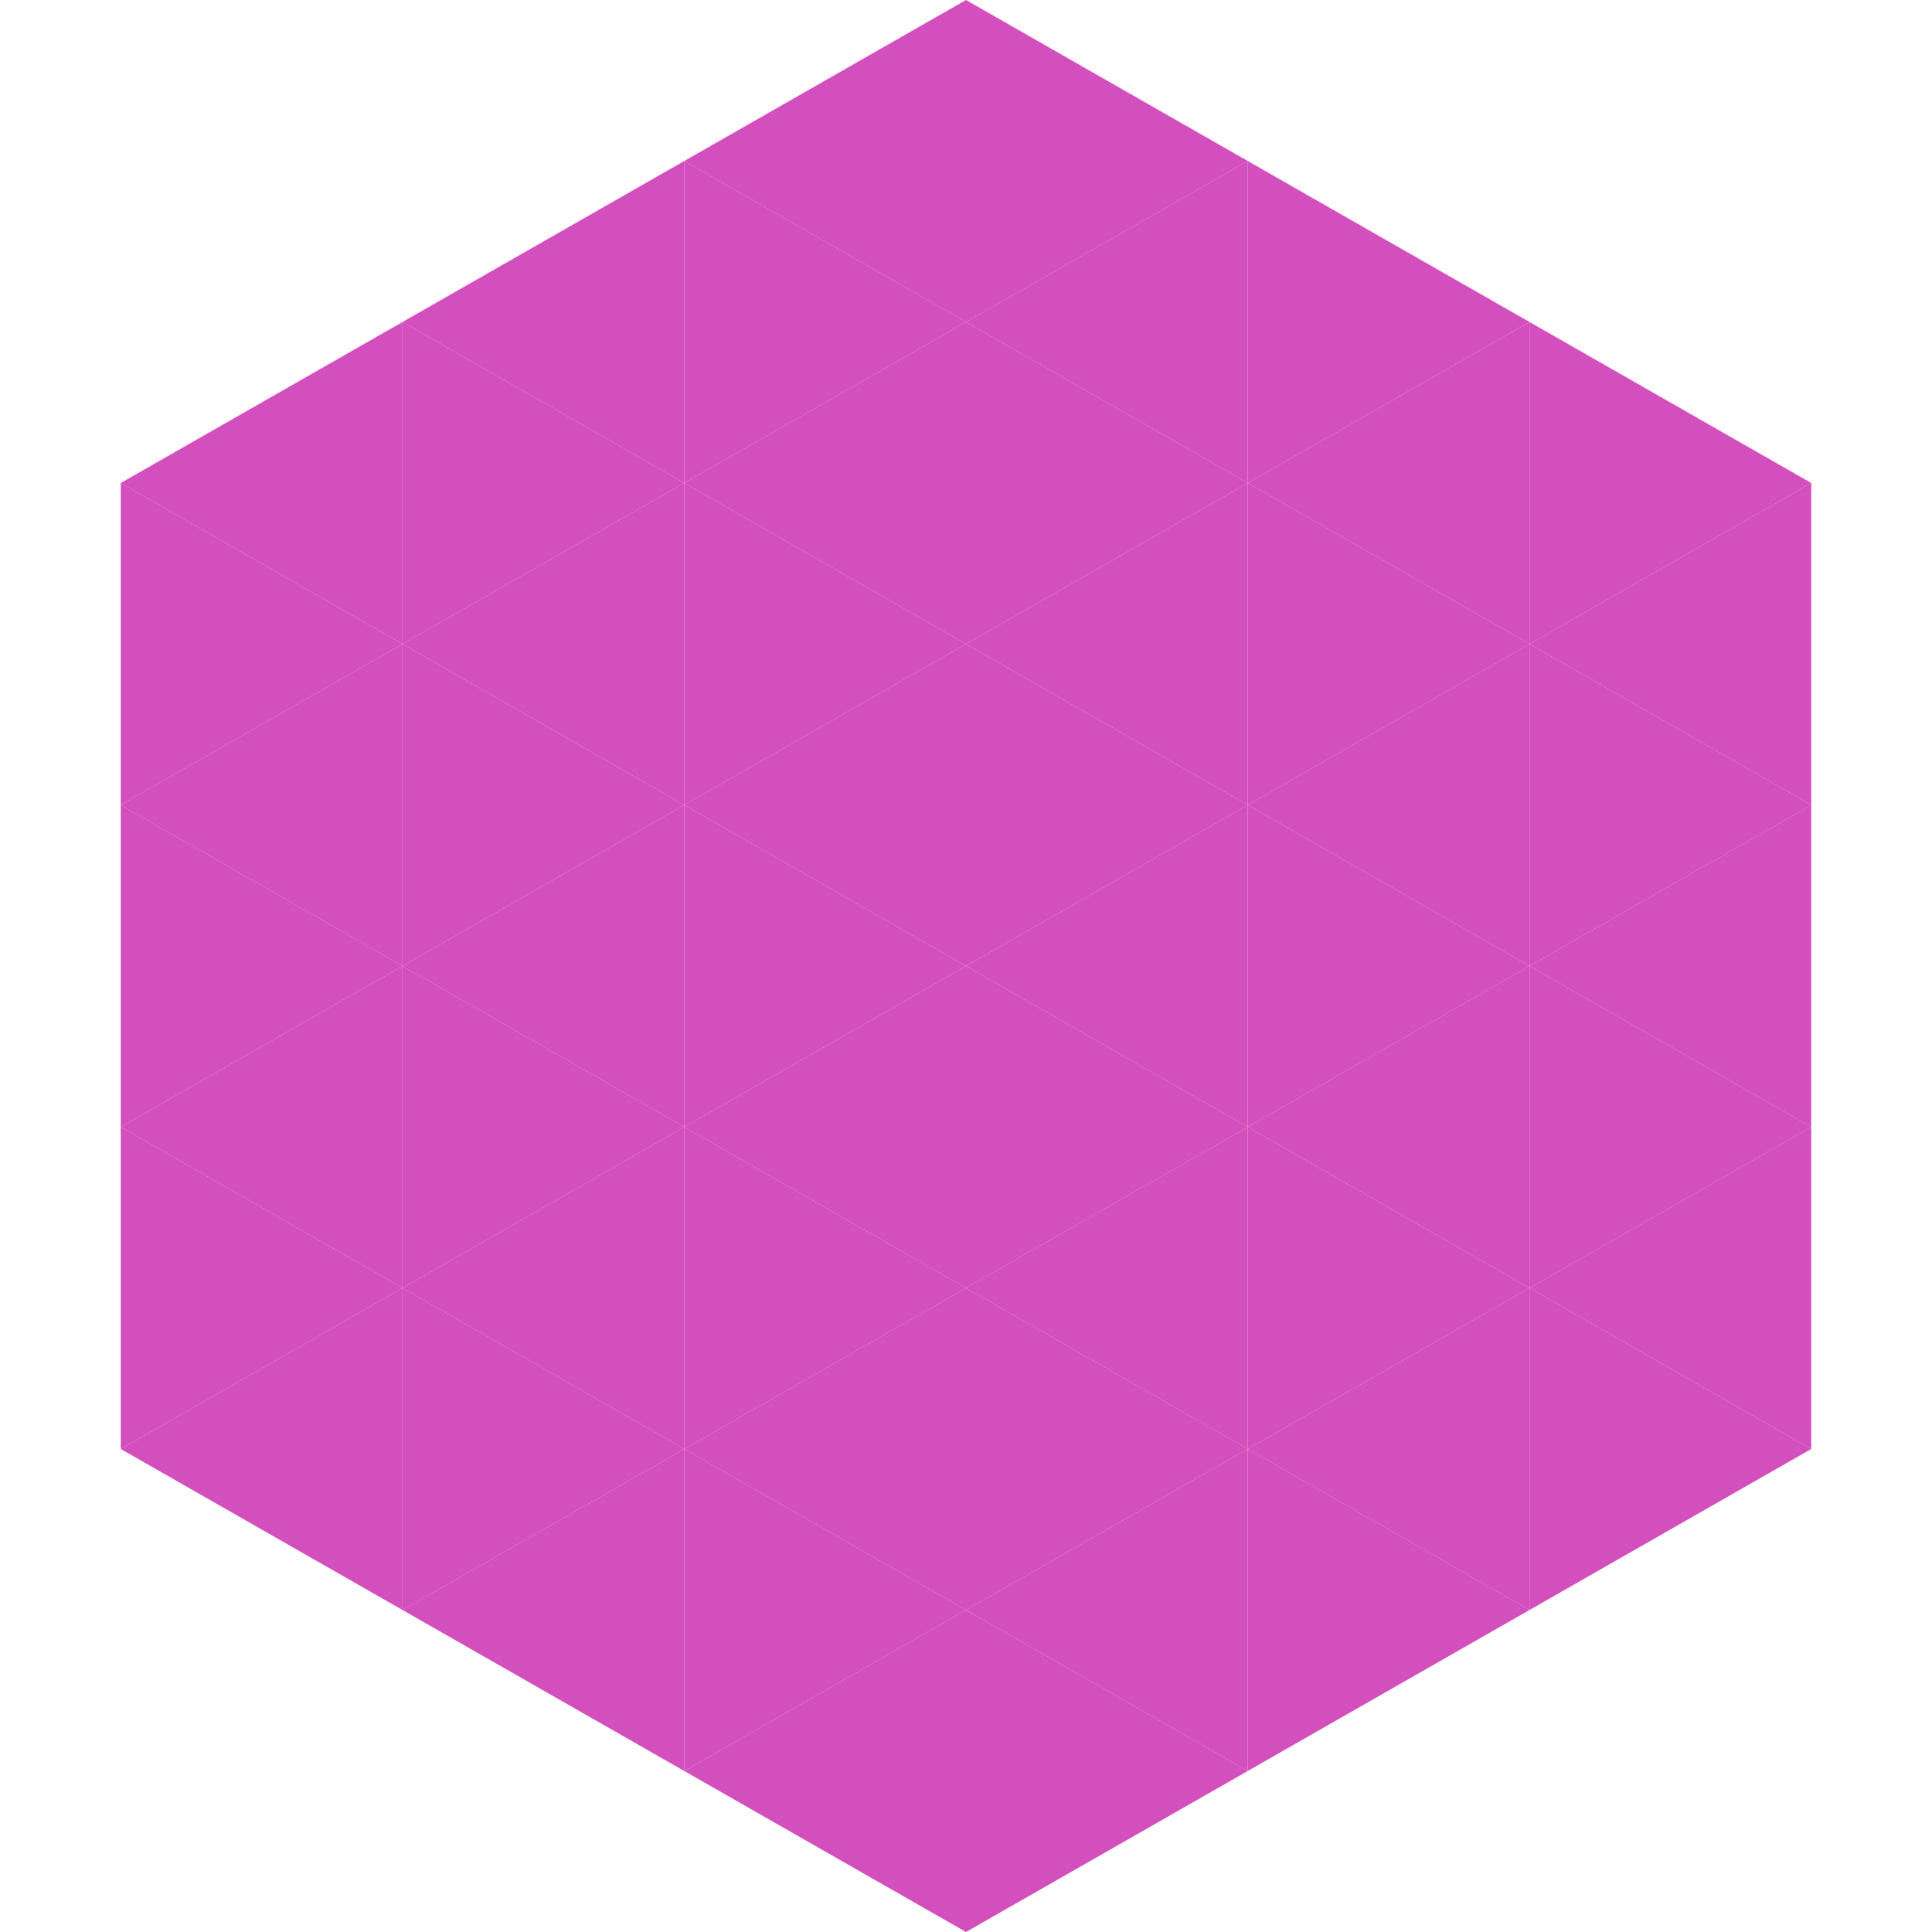 <?xml version="1.0"?>
<!-- Generated by SVGo -->
<svg width="240" height="240"
     xmlns="http://www.w3.org/2000/svg"
     xmlns:xlink="http://www.w3.org/1999/xlink">
<polygon points="50,40 15,60 50,80" style="fill:rgb(211,79,190)" />
<polygon points="190,40 225,60 190,80" style="fill:rgb(211,79,190)" />
<polygon points="15,60 50,80 15,100" style="fill:rgb(211,79,190)" />
<polygon points="225,60 190,80 225,100" style="fill:rgb(211,79,190)" />
<polygon points="50,80 15,100 50,120" style="fill:rgb(211,79,190)" />
<polygon points="190,80 225,100 190,120" style="fill:rgb(211,79,190)" />
<polygon points="15,100 50,120 15,140" style="fill:rgb(211,79,190)" />
<polygon points="225,100 190,120 225,140" style="fill:rgb(211,79,190)" />
<polygon points="50,120 15,140 50,160" style="fill:rgb(211,79,190)" />
<polygon points="190,120 225,140 190,160" style="fill:rgb(211,79,190)" />
<polygon points="15,140 50,160 15,180" style="fill:rgb(211,79,190)" />
<polygon points="225,140 190,160 225,180" style="fill:rgb(211,79,190)" />
<polygon points="50,160 15,180 50,200" style="fill:rgb(211,79,190)" />
<polygon points="190,160 225,180 190,200" style="fill:rgb(211,79,190)" />
<polygon points="15,180 50,200 15,220" style="fill:rgb(255,255,255); fill-opacity:0" />
<polygon points="225,180 190,200 225,220" style="fill:rgb(255,255,255); fill-opacity:0" />
<polygon points="50,0 85,20 50,40" style="fill:rgb(255,255,255); fill-opacity:0" />
<polygon points="190,0 155,20 190,40" style="fill:rgb(255,255,255); fill-opacity:0" />
<polygon points="85,20 50,40 85,60" style="fill:rgb(211,79,190)" />
<polygon points="155,20 190,40 155,60" style="fill:rgb(211,79,190)" />
<polygon points="50,40 85,60 50,80" style="fill:rgb(211,79,190)" />
<polygon points="190,40 155,60 190,80" style="fill:rgb(211,79,190)" />
<polygon points="85,60 50,80 85,100" style="fill:rgb(211,79,190)" />
<polygon points="155,60 190,80 155,100" style="fill:rgb(211,79,190)" />
<polygon points="50,80 85,100 50,120" style="fill:rgb(211,79,190)" />
<polygon points="190,80 155,100 190,120" style="fill:rgb(211,79,190)" />
<polygon points="85,100 50,120 85,140" style="fill:rgb(211,79,190)" />
<polygon points="155,100 190,120 155,140" style="fill:rgb(211,79,190)" />
<polygon points="50,120 85,140 50,160" style="fill:rgb(211,79,190)" />
<polygon points="190,120 155,140 190,160" style="fill:rgb(211,79,190)" />
<polygon points="85,140 50,160 85,180" style="fill:rgb(211,79,190)" />
<polygon points="155,140 190,160 155,180" style="fill:rgb(211,79,190)" />
<polygon points="50,160 85,180 50,200" style="fill:rgb(211,79,190)" />
<polygon points="190,160 155,180 190,200" style="fill:rgb(211,79,190)" />
<polygon points="85,180 50,200 85,220" style="fill:rgb(211,79,190)" />
<polygon points="155,180 190,200 155,220" style="fill:rgb(211,79,190)" />
<polygon points="120,0 85,20 120,40" style="fill:rgb(211,79,190)" />
<polygon points="120,0 155,20 120,40" style="fill:rgb(211,79,190)" />
<polygon points="85,20 120,40 85,60" style="fill:rgb(211,79,190)" />
<polygon points="155,20 120,40 155,60" style="fill:rgb(211,79,190)" />
<polygon points="120,40 85,60 120,80" style="fill:rgb(211,79,190)" />
<polygon points="120,40 155,60 120,80" style="fill:rgb(211,79,190)" />
<polygon points="85,60 120,80 85,100" style="fill:rgb(211,79,190)" />
<polygon points="155,60 120,80 155,100" style="fill:rgb(211,79,190)" />
<polygon points="120,80 85,100 120,120" style="fill:rgb(211,79,190)" />
<polygon points="120,80 155,100 120,120" style="fill:rgb(211,79,190)" />
<polygon points="85,100 120,120 85,140" style="fill:rgb(211,79,190)" />
<polygon points="155,100 120,120 155,140" style="fill:rgb(211,79,190)" />
<polygon points="120,120 85,140 120,160" style="fill:rgb(211,79,190)" />
<polygon points="120,120 155,140 120,160" style="fill:rgb(211,79,190)" />
<polygon points="85,140 120,160 85,180" style="fill:rgb(211,79,190)" />
<polygon points="155,140 120,160 155,180" style="fill:rgb(211,79,190)" />
<polygon points="120,160 85,180 120,200" style="fill:rgb(211,79,190)" />
<polygon points="120,160 155,180 120,200" style="fill:rgb(211,79,190)" />
<polygon points="85,180 120,200 85,220" style="fill:rgb(211,79,190)" />
<polygon points="155,180 120,200 155,220" style="fill:rgb(211,79,190)" />
<polygon points="120,200 85,220 120,240" style="fill:rgb(211,79,190)" />
<polygon points="120,200 155,220 120,240" style="fill:rgb(211,79,190)" />
<polygon points="85,220 120,240 85,260" style="fill:rgb(255,255,255); fill-opacity:0" />
<polygon points="155,220 120,240 155,260" style="fill:rgb(255,255,255); fill-opacity:0" />
</svg>
